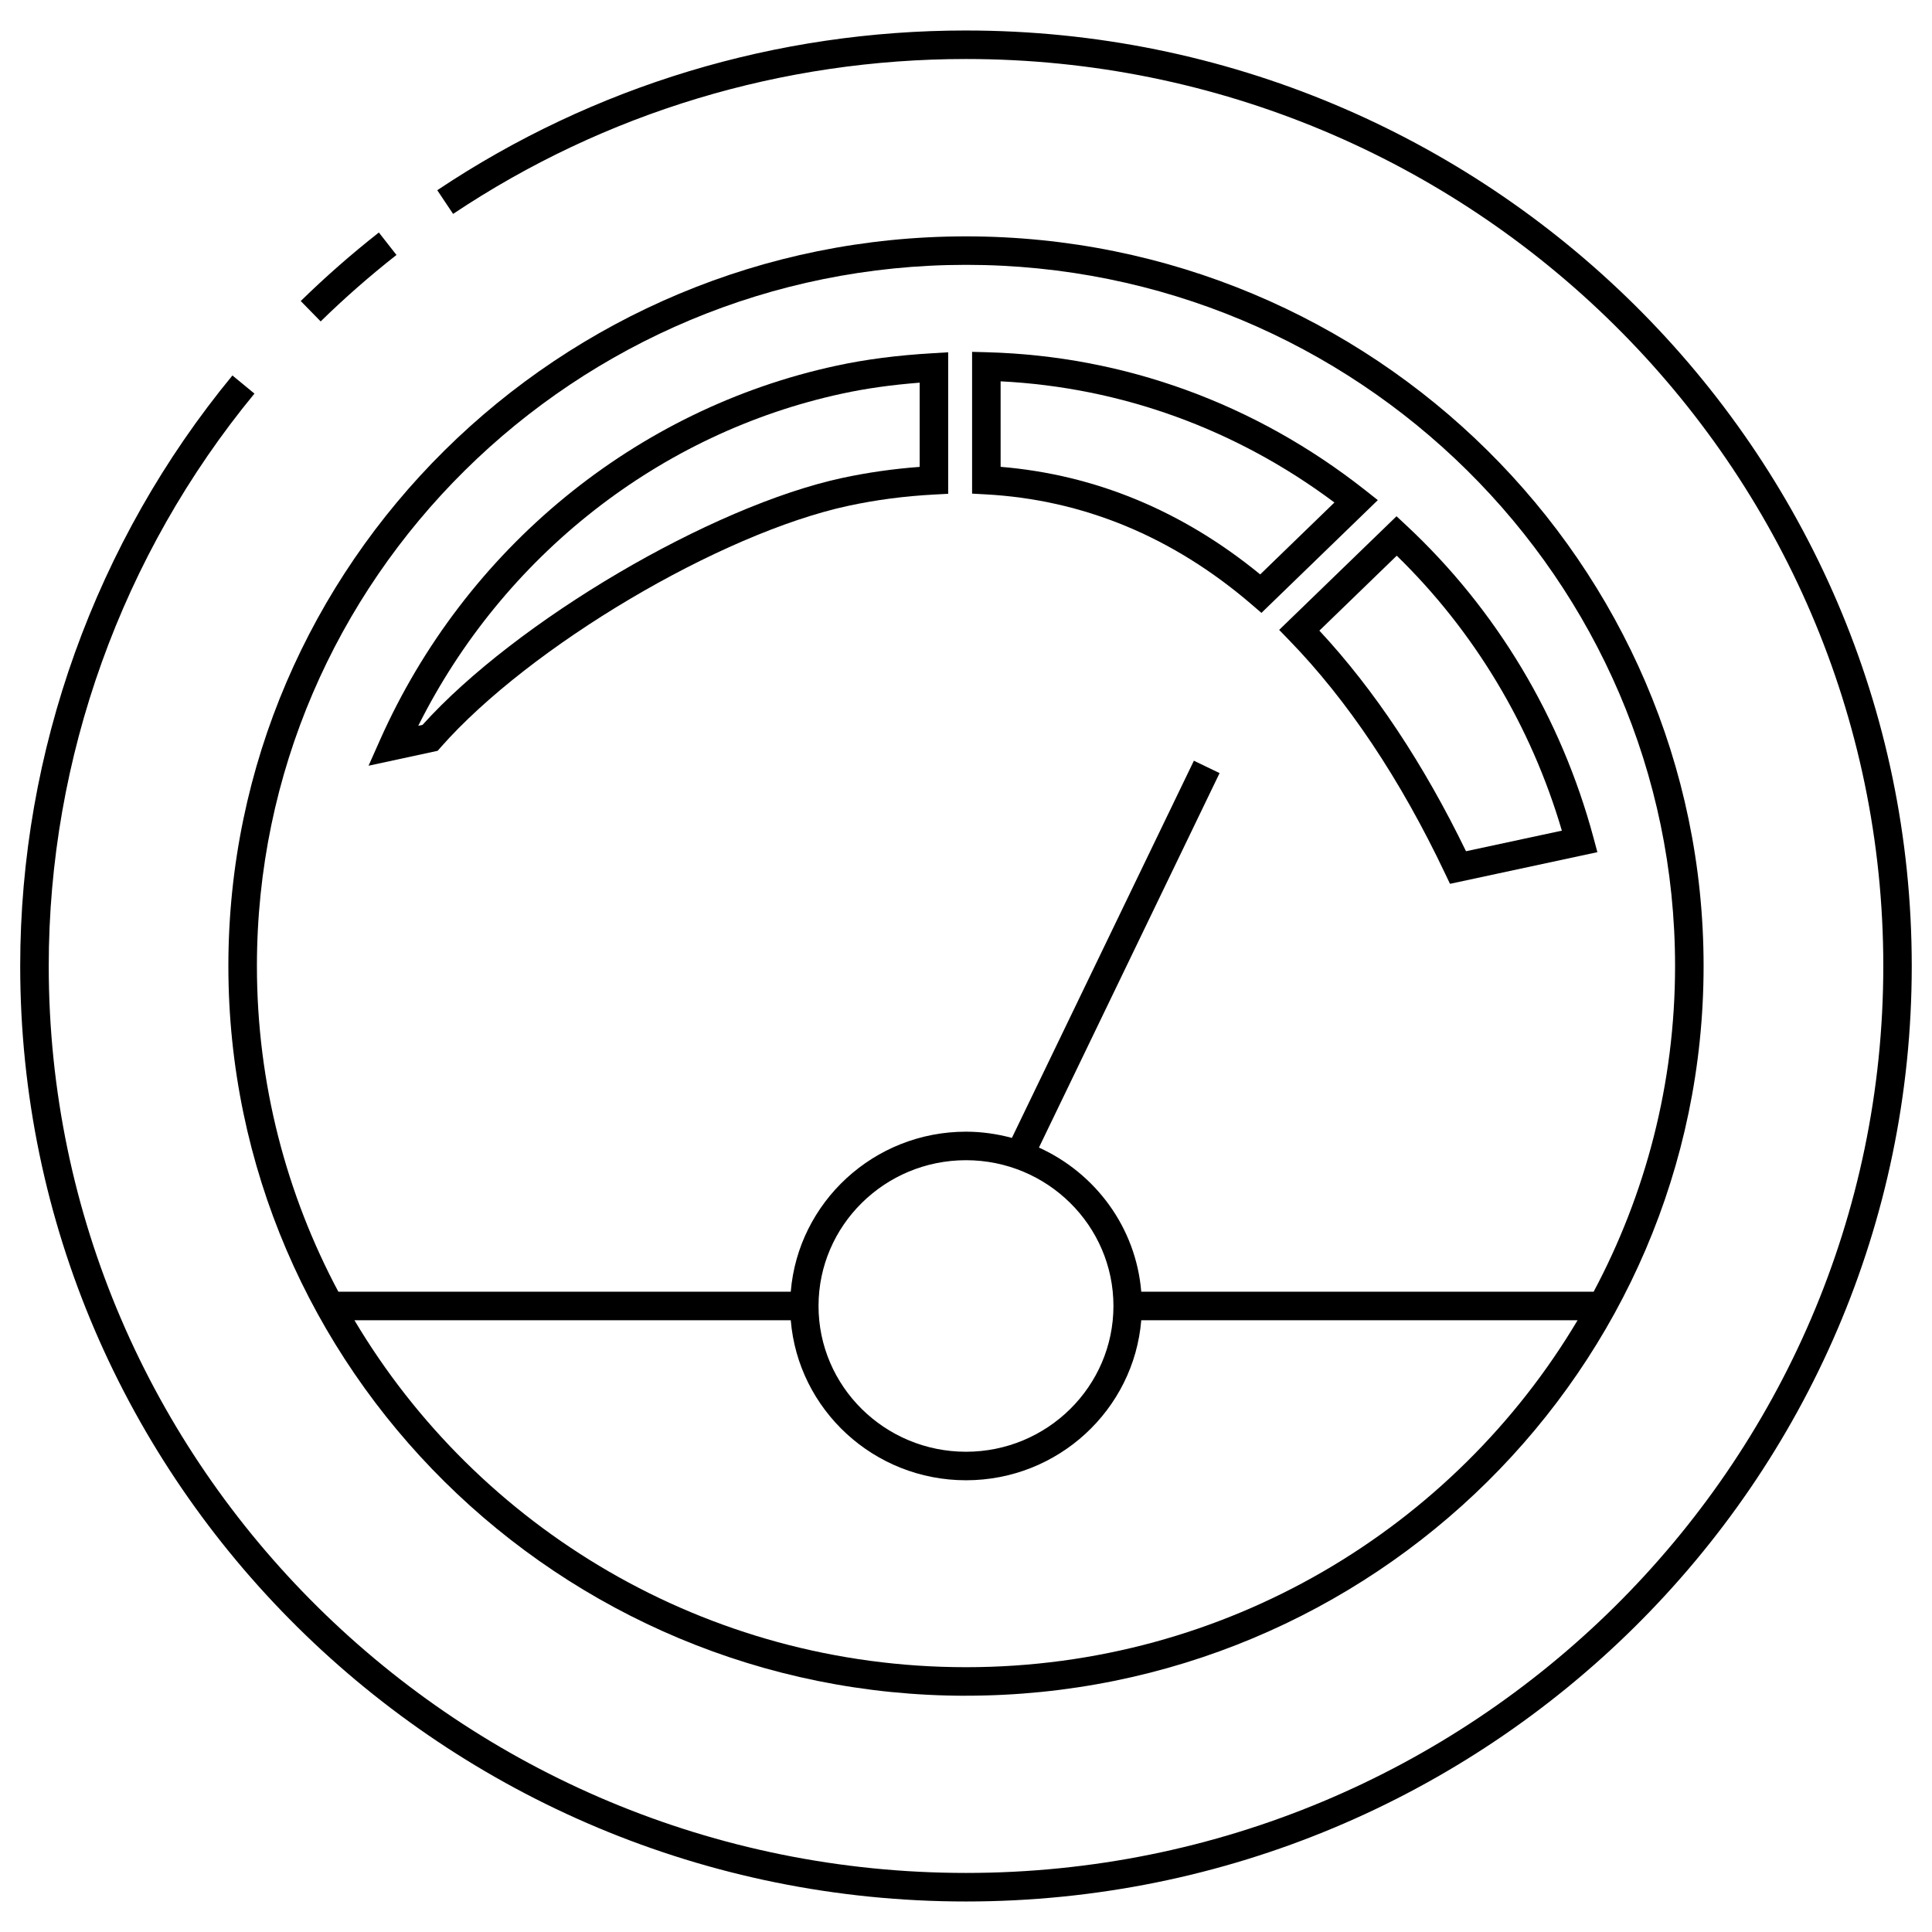 <?xml version="1.0" encoding="UTF-8"?>
<!-- Uploaded to: ICON Repo, www.svgrepo.com, Generator: ICON Repo Mixer Tools -->
<svg fill="#000000" width="800px" height="800px" version="1.1" viewBox="144 144 512 512" xmlns="http://www.w3.org/2000/svg">
 <g>
  <path d="m249.07 211.57-4.668-5.953c-7.199 5.652-14.16 11.762-20.707 18.16l5.285 5.402c6.348-6.211 13.105-12.133 20.09-17.609z"/>
  <path d="m400 152.08c-50.219 0-98.672 14.637-140.12 42.328l4.195 6.281c40.199-26.852 87.207-41.051 135.93-41.051 134.04 0 243.09 107.82 243.09 240.35 0 132.54-109.05 240.36-243.09 240.36s-243.09-107.82-243.09-240.36c0-55.141 19.363-109.01 54.516-151.68l-5.836-4.805c-36.27 44.027-56.242 99.602-56.242 156.49 0 136.7 112.44 247.92 250.64 247.92 138.21 0 250.64-111.21 250.64-247.92 0.008-136.7-112.43-247.91-250.64-247.91z"/>
  <path d="m259.98 342.97 0.82-0.934c23.598-26.777 74.078-56.68 108.03-63.992 7.445-1.598 14.922-2.574 22.867-2.992l3.578-0.191v-37.5l-4 0.238c-9.523 0.559-17.906 1.641-25.617 3.316-53.195 11.434-98.414 48.52-120.96 99.207l-3.027 6.801zm107.27-94.672c6.246-1.355 12.973-2.301 20.469-2.887v22.32c-7.031 0.523-13.758 1.484-20.477 2.922-34.852 7.504-86.461 37.926-111.27 65.449l-1.129 0.242c22.473-44.973 63.988-77.633 112.41-88.047z"/>
  <path d="m475.68 304.18 2.613 2.242 30.844-29.883-3.394-2.676c-29.086-22.922-63.754-35.547-100.25-36.516l-3.879-0.105v37.574l3.57 0.195c25.875 1.406 49.59 11.215 70.5 29.168zm-66.512-59.125c32.016 1.613 62.441 12.656 88.469 32.113l-19.672 19.059c-20.586-16.852-43.695-26.43-68.789-28.512l-0.004-22.66z"/>
  <path d="m485.62 313.64c15.551 16.008 29.469 36.824 41.359 61.883l1.285 2.699 39.059-8.387-1.031-3.84c-8.57-31.855-25.715-60.469-49.574-82.734l-2.625-2.449-31.105 30.117zm28.535-22.375c20.539 20.016 35.586 45.07 43.754 72.867l-25.402 5.453c-11.285-23.227-24.344-42.863-38.859-58.461z"/>
  <path d="m400 593.38c107.79 0 195.47-86.746 195.47-193.37s-87.688-193.37-195.47-193.37-195.48 86.738-195.48 193.37 87.688 193.38 195.48 193.38zm0-7.555c-69 0-129.4-36.988-162.07-91.945h115.63c1.953 23.703 22.016 42.406 46.445 42.406 24.426 0 44.488-18.703 46.441-42.406h115.63c-32.676 54.953-93.078 91.945-162.07 91.945zm39.074-95.73c0 21.305-17.527 38.633-39.074 38.633s-39.082-17.324-39.082-38.633c0-21.301 17.531-38.629 39.082-38.629 21.543 0 39.074 17.328 39.074 38.629zm-39.074-275.91c103.62 0 187.91 83.355 187.91 185.82 0 31.145-7.828 60.504-21.578 86.312h-119.89c-1.402-17.008-12.125-31.406-27.113-38.203l47.871-99.234-6.812-3.281-48.227 99.957c-3.883-1.043-7.949-1.648-12.16-1.648-24.43 0-44.496 18.707-46.445 42.41h-119.89c-13.754-25.805-21.582-55.164-21.582-86.312 0-102.46 84.301-185.82 187.92-185.82z"/>
 </g>
</svg>